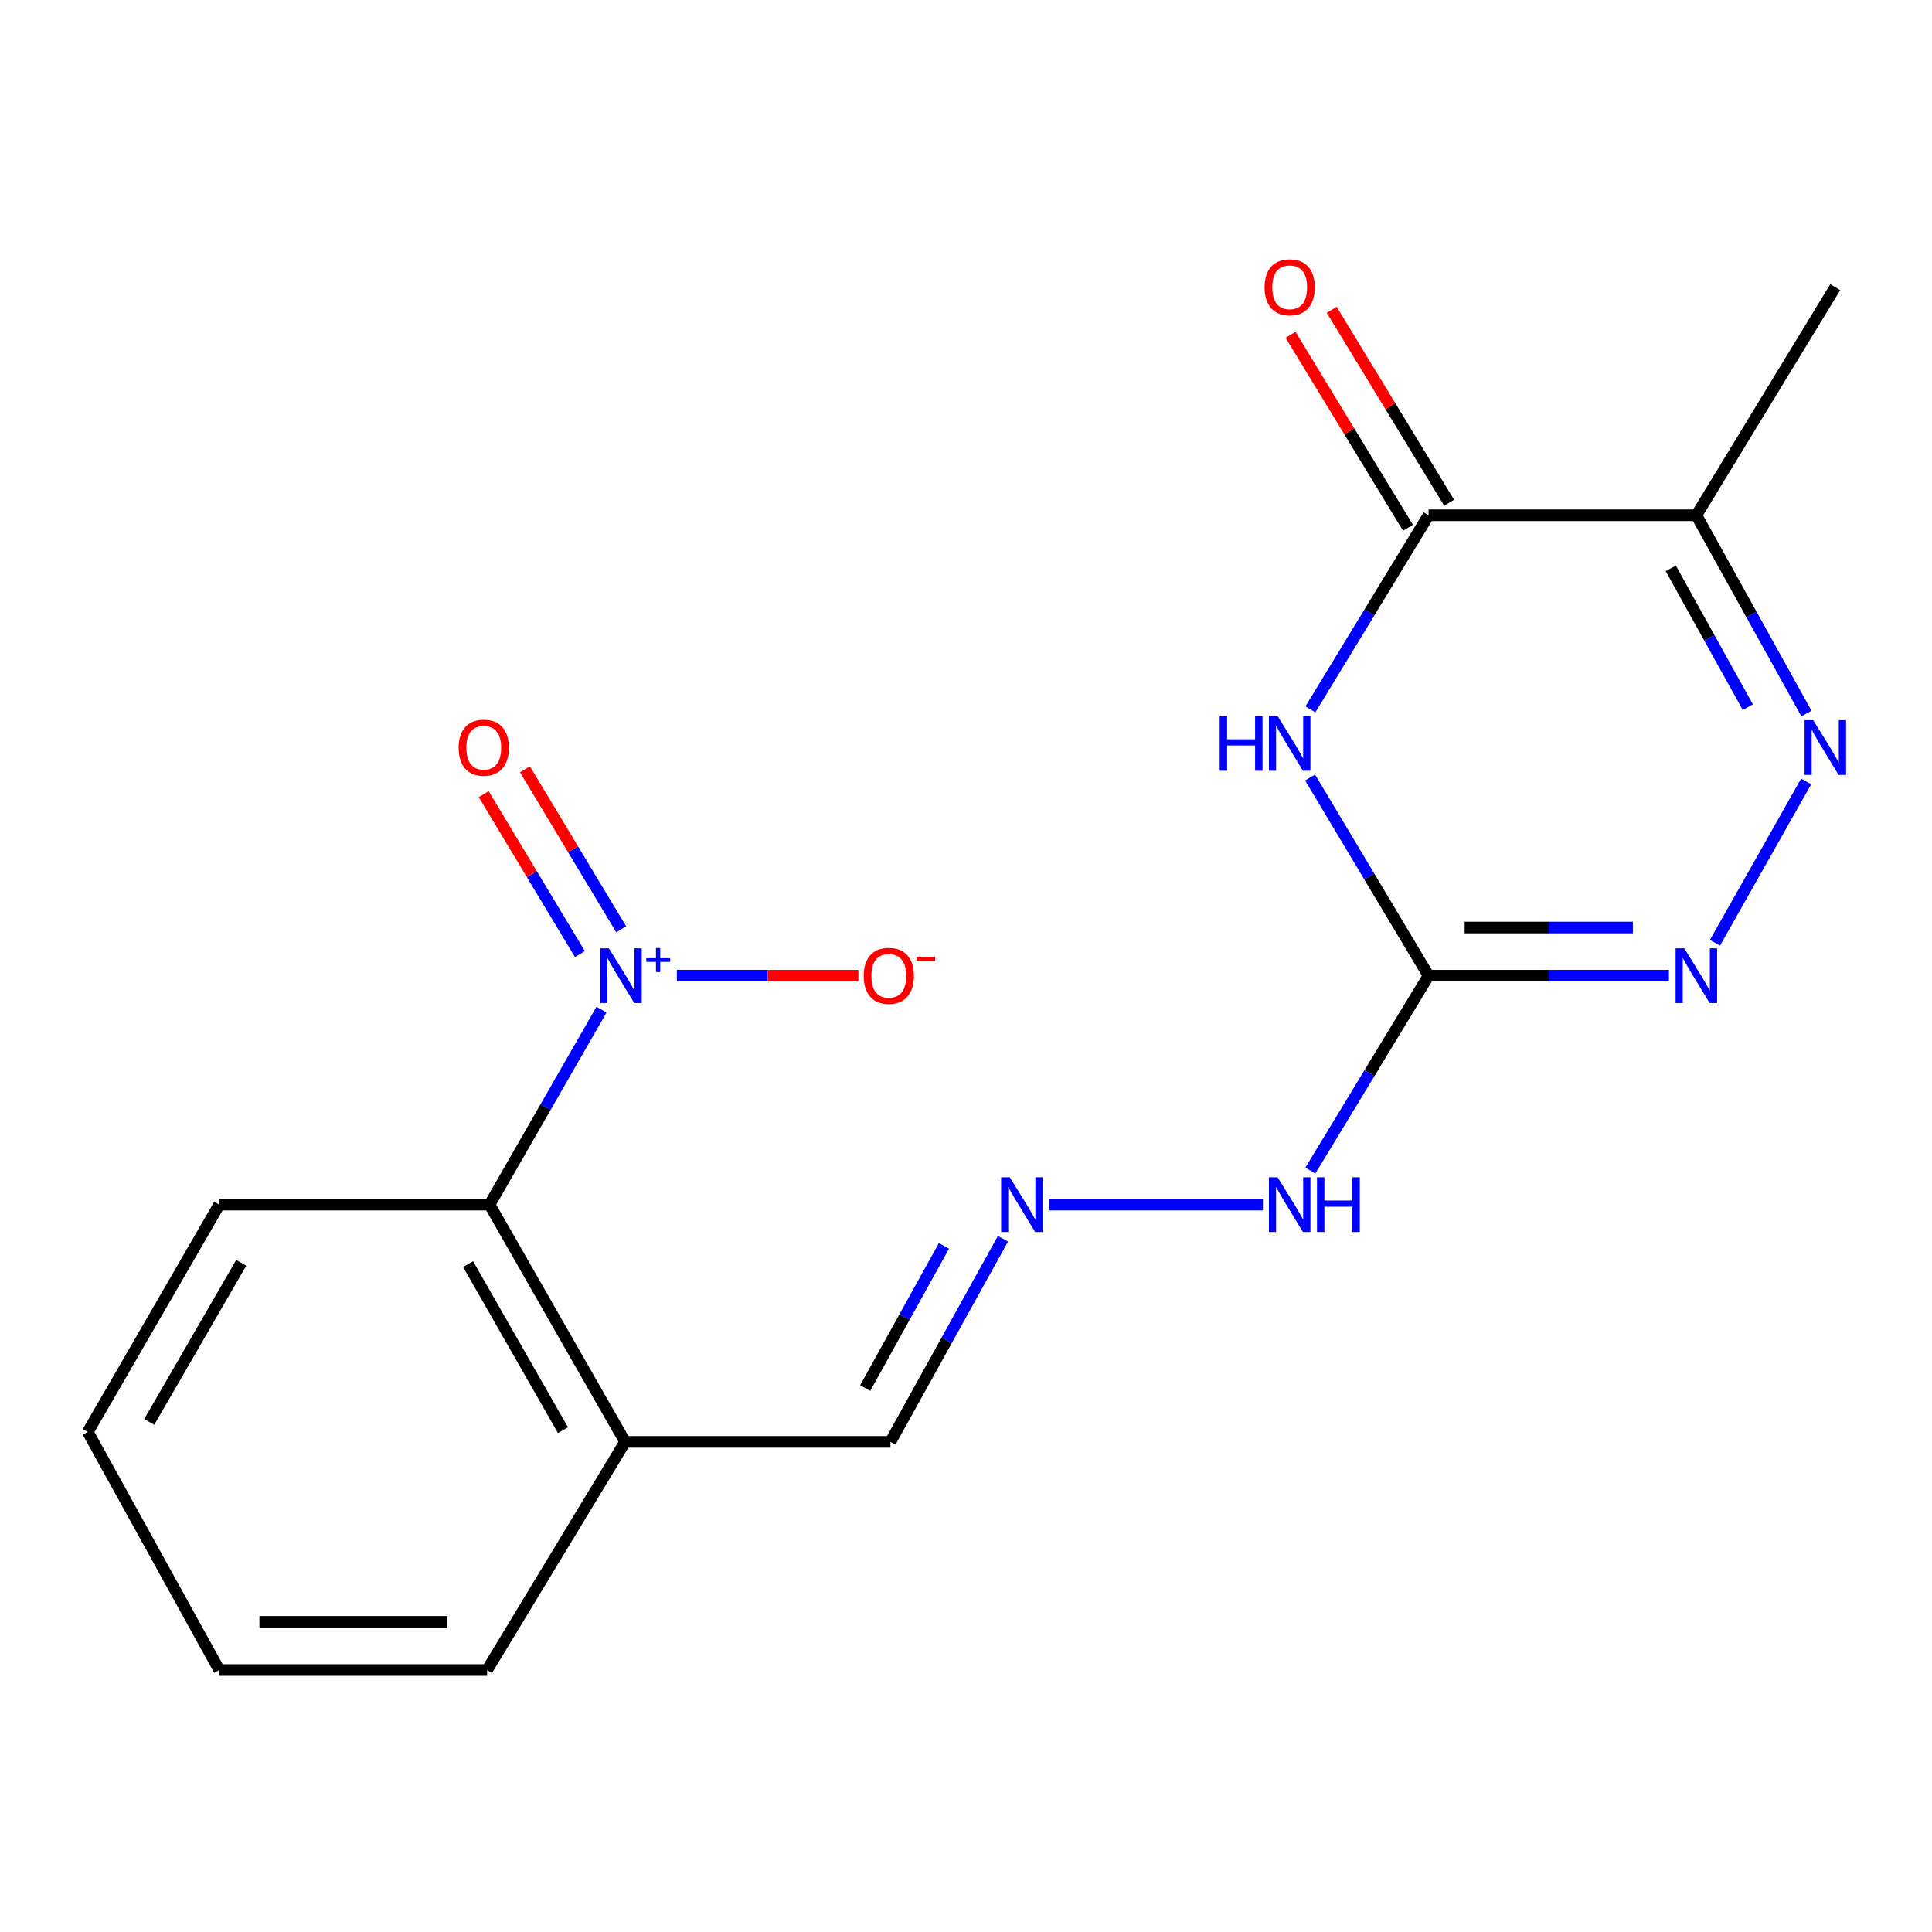 <?xml version='1.0' encoding='iso-8859-1'?>
<svg version='1.1' baseProfile='full'
              xmlns='http://www.w3.org/2000/svg'
                      xmlns:rdkit='http://www.rdkit.org/xml'
                      xmlns:xlink='http://www.w3.org/1999/xlink'
                  xml:space='preserve'
width='1000px' height='1000px' viewBox='0 0 1000 1000'>
<!-- END OF HEADER -->
<rect style='opacity:1.0;fill:#FFFFFF;stroke:none' width='1000' height='1000' x='0' y='0'> </rect>
<path class='bond-0' d='M 678.101,402.443 L 708.767,453.728' style='fill:none;fill-rule:evenodd;stroke:#0000FF;stroke-width:6px;stroke-linecap:butt;stroke-linejoin:miter;stroke-opacity:1' />
<path class='bond-0' d='M 708.767,453.728 L 739.433,505.013' style='fill:none;fill-rule:evenodd;stroke:#000000;stroke-width:6px;stroke-linecap:butt;stroke-linejoin:miter;stroke-opacity:1' />
<path class='bond-2' d='M 678.265,367.164 L 708.849,316.929' style='fill:none;fill-rule:evenodd;stroke:#0000FF;stroke-width:6px;stroke-linecap:butt;stroke-linejoin:miter;stroke-opacity:1' />
<path class='bond-2' d='M 708.849,316.929 L 739.433,266.694' style='fill:none;fill-rule:evenodd;stroke:#000000;stroke-width:6px;stroke-linecap:butt;stroke-linejoin:miter;stroke-opacity:1' />
<path class='bond-4' d='M 739.433,505.013 L 801.634,505.013' style='fill:none;fill-rule:evenodd;stroke:#000000;stroke-width:6px;stroke-linecap:butt;stroke-linejoin:miter;stroke-opacity:1' />
<path class='bond-4' d='M 801.634,505.013 L 863.835,505.013' style='fill:none;fill-rule:evenodd;stroke:#0000FF;stroke-width:6px;stroke-linecap:butt;stroke-linejoin:miter;stroke-opacity:1' />
<path class='bond-4' d='M 758.093,480.089 L 801.634,480.089' style='fill:none;fill-rule:evenodd;stroke:#000000;stroke-width:6px;stroke-linecap:butt;stroke-linejoin:miter;stroke-opacity:1' />
<path class='bond-4' d='M 801.634,480.089 L 845.175,480.089' style='fill:none;fill-rule:evenodd;stroke:#0000FF;stroke-width:6px;stroke-linecap:butt;stroke-linejoin:miter;stroke-opacity:1' />
<path class='bond-10' d='M 739.433,505.013 L 708.833,555.452' style='fill:none;fill-rule:evenodd;stroke:#000000;stroke-width:6px;stroke-linecap:butt;stroke-linejoin:miter;stroke-opacity:1' />
<path class='bond-10' d='M 708.833,555.452 L 678.233,605.89' style='fill:none;fill-rule:evenodd;stroke:#0000FF;stroke-width:6px;stroke-linecap:butt;stroke-linejoin:miter;stroke-opacity:1' />
<path class='bond-1' d='M 311.333,522.589 L 282.363,573.052' style='fill:none;fill-rule:evenodd;stroke:#0000FF;stroke-width:6px;stroke-linecap:butt;stroke-linejoin:miter;stroke-opacity:1' />
<path class='bond-1' d='M 282.363,573.052 L 253.393,623.515' style='fill:none;fill-rule:evenodd;stroke:#000000;stroke-width:6px;stroke-linecap:butt;stroke-linejoin:miter;stroke-opacity:1' />
<path class='bond-9' d='M 350.333,505.013 L 397.317,505.013' style='fill:none;fill-rule:evenodd;stroke:#0000FF;stroke-width:6px;stroke-linecap:butt;stroke-linejoin:miter;stroke-opacity:1' />
<path class='bond-9' d='M 397.317,505.013 L 444.302,505.013' style='fill:none;fill-rule:evenodd;stroke:#FF0000;stroke-width:6px;stroke-linecap:butt;stroke-linejoin:miter;stroke-opacity:1' />
<path class='bond-11' d='M 321.512,480.984 L 296.611,439.589' style='fill:none;fill-rule:evenodd;stroke:#0000FF;stroke-width:6px;stroke-linecap:butt;stroke-linejoin:miter;stroke-opacity:1' />
<path class='bond-11' d='M 296.611,439.589 L 271.71,398.195' style='fill:none;fill-rule:evenodd;stroke:#FF0000;stroke-width:6px;stroke-linecap:butt;stroke-linejoin:miter;stroke-opacity:1' />
<path class='bond-11' d='M 300.154,493.832 L 275.253,452.437' style='fill:none;fill-rule:evenodd;stroke:#0000FF;stroke-width:6px;stroke-linecap:butt;stroke-linejoin:miter;stroke-opacity:1' />
<path class='bond-11' d='M 275.253,452.437 L 250.352,411.042' style='fill:none;fill-rule:evenodd;stroke:#FF0000;stroke-width:6px;stroke-linecap:butt;stroke-linejoin:miter;stroke-opacity:1' />
<path class='bond-5' d='M 739.433,266.694 L 878.04,266.694' style='fill:none;fill-rule:evenodd;stroke:#000000;stroke-width:6px;stroke-linecap:butt;stroke-linejoin:miter;stroke-opacity:1' />
<path class='bond-12' d='M 750.077,260.213 L 719.676,210.285' style='fill:none;fill-rule:evenodd;stroke:#000000;stroke-width:6px;stroke-linecap:butt;stroke-linejoin:miter;stroke-opacity:1' />
<path class='bond-12' d='M 719.676,210.285 L 689.276,160.357' style='fill:none;fill-rule:evenodd;stroke:#FF0000;stroke-width:6px;stroke-linecap:butt;stroke-linejoin:miter;stroke-opacity:1' />
<path class='bond-12' d='M 728.789,273.176 L 698.388,223.247' style='fill:none;fill-rule:evenodd;stroke:#000000;stroke-width:6px;stroke-linecap:butt;stroke-linejoin:miter;stroke-opacity:1' />
<path class='bond-12' d='M 698.388,223.247 L 667.987,173.319' style='fill:none;fill-rule:evenodd;stroke:#FF0000;stroke-width:6px;stroke-linecap:butt;stroke-linejoin:miter;stroke-opacity:1' />
<path class='bond-3' d='M 935.014,369.329 L 906.527,318.012' style='fill:none;fill-rule:evenodd;stroke:#0000FF;stroke-width:6px;stroke-linecap:butt;stroke-linejoin:miter;stroke-opacity:1' />
<path class='bond-3' d='M 906.527,318.012 L 878.04,266.694' style='fill:none;fill-rule:evenodd;stroke:#000000;stroke-width:6px;stroke-linecap:butt;stroke-linejoin:miter;stroke-opacity:1' />
<path class='bond-3' d='M 904.676,366.031 L 884.735,330.109' style='fill:none;fill-rule:evenodd;stroke:#0000FF;stroke-width:6px;stroke-linecap:butt;stroke-linejoin:miter;stroke-opacity:1' />
<path class='bond-3' d='M 884.735,330.109 L 864.794,294.187' style='fill:none;fill-rule:evenodd;stroke:#000000;stroke-width:6px;stroke-linecap:butt;stroke-linejoin:miter;stroke-opacity:1' />
<path class='bond-19' d='M 934.863,404.478 L 887.675,487.966' style='fill:none;fill-rule:evenodd;stroke:#0000FF;stroke-width:6px;stroke-linecap:butt;stroke-linejoin:miter;stroke-opacity:1' />
<path class='bond-14' d='M 878.04,266.694 L 949.933,148.622' style='fill:none;fill-rule:evenodd;stroke:#000000;stroke-width:6px;stroke-linecap:butt;stroke-linejoin:miter;stroke-opacity:1' />
<path class='bond-6' d='M 253.393,623.515 L 323.555,746.309' style='fill:none;fill-rule:evenodd;stroke:#000000;stroke-width:6px;stroke-linecap:butt;stroke-linejoin:miter;stroke-opacity:1' />
<path class='bond-6' d='M 242.277,654.299 L 291.39,740.255' style='fill:none;fill-rule:evenodd;stroke:#000000;stroke-width:6px;stroke-linecap:butt;stroke-linejoin:miter;stroke-opacity:1' />
<path class='bond-15' d='M 253.393,623.515 L 113.484,623.515' style='fill:none;fill-rule:evenodd;stroke:#000000;stroke-width:6px;stroke-linecap:butt;stroke-linejoin:miter;stroke-opacity:1' />
<path class='bond-7' d='M 543.124,623.515 L 653.69,623.515' style='fill:none;fill-rule:evenodd;stroke:#0000FF;stroke-width:6px;stroke-linecap:butt;stroke-linejoin:miter;stroke-opacity:1' />
<path class='bond-13' d='M 519.13,641.184 L 490.009,693.747' style='fill:none;fill-rule:evenodd;stroke:#0000FF;stroke-width:6px;stroke-linecap:butt;stroke-linejoin:miter;stroke-opacity:1' />
<path class='bond-13' d='M 490.009,693.747 L 460.889,746.309' style='fill:none;fill-rule:evenodd;stroke:#000000;stroke-width:6px;stroke-linecap:butt;stroke-linejoin:miter;stroke-opacity:1' />
<path class='bond-13' d='M 488.591,644.874 L 468.207,681.668' style='fill:none;fill-rule:evenodd;stroke:#0000FF;stroke-width:6px;stroke-linecap:butt;stroke-linejoin:miter;stroke-opacity:1' />
<path class='bond-13' d='M 468.207,681.668 L 447.823,718.462' style='fill:none;fill-rule:evenodd;stroke:#000000;stroke-width:6px;stroke-linecap:butt;stroke-linejoin:miter;stroke-opacity:1' />
<path class='bond-8' d='M 323.555,746.309 L 460.889,746.309' style='fill:none;fill-rule:evenodd;stroke:#000000;stroke-width:6px;stroke-linecap:butt;stroke-linejoin:miter;stroke-opacity:1' />
<path class='bond-16' d='M 323.555,746.309 L 252.106,864.395' style='fill:none;fill-rule:evenodd;stroke:#000000;stroke-width:6px;stroke-linecap:butt;stroke-linejoin:miter;stroke-opacity:1' />
<path class='bond-20' d='M 113.484,623.515 L 45.455,741.172' style='fill:none;fill-rule:evenodd;stroke:#000000;stroke-width:6px;stroke-linecap:butt;stroke-linejoin:miter;stroke-opacity:1' />
<path class='bond-20' d='M 124.857,653.64 L 77.236,735.999' style='fill:none;fill-rule:evenodd;stroke:#000000;stroke-width:6px;stroke-linecap:butt;stroke-linejoin:miter;stroke-opacity:1' />
<path class='bond-18' d='M 252.106,864.395 L 113.484,864.395' style='fill:none;fill-rule:evenodd;stroke:#000000;stroke-width:6px;stroke-linecap:butt;stroke-linejoin:miter;stroke-opacity:1' />
<path class='bond-18' d='M 231.312,839.471 L 134.277,839.471' style='fill:none;fill-rule:evenodd;stroke:#000000;stroke-width:6px;stroke-linecap:butt;stroke-linejoin:miter;stroke-opacity:1' />
<path class='bond-17' d='M 45.455,741.172 L 113.484,864.395' style='fill:none;fill-rule:evenodd;stroke:#000000;stroke-width:6px;stroke-linecap:butt;stroke-linejoin:miter;stroke-opacity:1' />
<path  class='atom-0' d='M 631.32 370.621
L 635.16 370.621
L 635.16 382.661
L 649.64 382.661
L 649.64 370.621
L 653.48 370.621
L 653.48 398.941
L 649.64 398.941
L 649.64 385.861
L 635.16 385.861
L 635.16 398.941
L 631.32 398.941
L 631.32 370.621
' fill='#0000FF'/>
<path  class='atom-0' d='M 661.28 370.621
L 670.56 385.621
Q 671.48 387.101, 672.96 389.781
Q 674.44 392.461, 674.52 392.621
L 674.52 370.621
L 678.28 370.621
L 678.28 398.941
L 674.4 398.941
L 664.44 382.541
Q 663.28 380.621, 662.04 378.421
Q 660.84 376.221, 660.48 375.541
L 660.48 398.941
L 656.8 398.941
L 656.8 370.621
L 661.28 370.621
' fill='#0000FF'/>
<path  class='atom-2' d='M 315.163 490.853
L 324.443 505.853
Q 325.363 507.333, 326.843 510.013
Q 328.323 512.693, 328.403 512.853
L 328.403 490.853
L 332.163 490.853
L 332.163 519.173
L 328.283 519.173
L 318.323 502.773
Q 317.163 500.853, 315.923 498.653
Q 314.723 496.453, 314.363 495.773
L 314.363 519.173
L 310.683 519.173
L 310.683 490.853
L 315.163 490.853
' fill='#0000FF'/>
<path  class='atom-2' d='M 334.539 495.958
L 339.529 495.958
L 339.529 490.704
L 341.746 490.704
L 341.746 495.958
L 346.868 495.958
L 346.868 497.859
L 341.746 497.859
L 341.746 503.139
L 339.529 503.139
L 339.529 497.859
L 334.539 497.859
L 334.539 495.958
' fill='#0000FF'/>
<path  class='atom-4' d='M 938.522 372.767
L 947.802 387.767
Q 948.722 389.247, 950.202 391.927
Q 951.682 394.607, 951.762 394.767
L 951.762 372.767
L 955.522 372.767
L 955.522 401.087
L 951.642 401.087
L 941.682 384.687
Q 940.522 382.767, 939.282 380.567
Q 938.082 378.367, 937.722 377.687
L 937.722 401.087
L 934.042 401.087
L 934.042 372.767
L 938.522 372.767
' fill='#0000FF'/>
<path  class='atom-5' d='M 871.78 490.853
L 881.06 505.853
Q 881.98 507.333, 883.46 510.013
Q 884.94 512.693, 885.02 512.853
L 885.02 490.853
L 888.78 490.853
L 888.78 519.173
L 884.9 519.173
L 874.94 502.773
Q 873.78 500.853, 872.54 498.653
Q 871.34 496.453, 870.98 495.773
L 870.98 519.173
L 867.3 519.173
L 867.3 490.853
L 871.78 490.853
' fill='#0000FF'/>
<path  class='atom-8' d='M 522.659 609.355
L 531.939 624.355
Q 532.859 625.835, 534.339 628.515
Q 535.819 631.195, 535.899 631.355
L 535.899 609.355
L 539.659 609.355
L 539.659 637.675
L 535.779 637.675
L 525.819 621.275
Q 524.659 619.355, 523.419 617.155
Q 522.219 614.955, 521.859 614.275
L 521.859 637.675
L 518.179 637.675
L 518.179 609.355
L 522.659 609.355
' fill='#0000FF'/>
<path  class='atom-10' d='M 447.044 505.093
Q 447.044 498.293, 450.404 494.493
Q 453.764 490.693, 460.044 490.693
Q 466.324 490.693, 469.684 494.493
Q 473.044 498.293, 473.044 505.093
Q 473.044 511.973, 469.644 515.893
Q 466.244 519.773, 460.044 519.773
Q 453.804 519.773, 450.404 515.893
Q 447.044 512.013, 447.044 505.093
M 460.044 516.573
Q 464.364 516.573, 466.684 513.693
Q 469.044 510.773, 469.044 505.093
Q 469.044 499.533, 466.684 496.733
Q 464.364 493.893, 460.044 493.893
Q 455.724 493.893, 453.364 496.693
Q 451.044 499.493, 451.044 505.093
Q 451.044 510.813, 453.364 513.693
Q 455.724 516.573, 460.044 516.573
' fill='#FF0000'/>
<path  class='atom-10' d='M 474.364 495.316
L 484.053 495.316
L 484.053 497.428
L 474.364 497.428
L 474.364 495.316
' fill='#FF0000'/>
<path  class='atom-11' d='M 661.28 609.355
L 670.56 624.355
Q 671.48 625.835, 672.96 628.515
Q 674.44 631.195, 674.52 631.355
L 674.52 609.355
L 678.28 609.355
L 678.28 637.675
L 674.4 637.675
L 664.44 621.275
Q 663.28 619.355, 662.04 617.155
Q 660.84 614.955, 660.48 614.275
L 660.48 637.675
L 656.8 637.675
L 656.8 609.355
L 661.28 609.355
' fill='#0000FF'/>
<path  class='atom-11' d='M 681.68 609.355
L 685.52 609.355
L 685.52 621.395
L 700 621.395
L 700 609.355
L 703.84 609.355
L 703.84 637.675
L 700 637.675
L 700 624.595
L 685.52 624.595
L 685.52 637.675
L 681.68 637.675
L 681.68 609.355
' fill='#0000FF'/>
<path  class='atom-12' d='M 237.389 387.007
Q 237.389 380.207, 240.749 376.407
Q 244.109 372.607, 250.389 372.607
Q 256.669 372.607, 260.029 376.407
Q 263.389 380.207, 263.389 387.007
Q 263.389 393.887, 259.989 397.807
Q 256.589 401.687, 250.389 401.687
Q 244.149 401.687, 240.749 397.807
Q 237.389 393.927, 237.389 387.007
M 250.389 398.487
Q 254.709 398.487, 257.029 395.607
Q 259.389 392.687, 259.389 387.007
Q 259.389 381.447, 257.029 378.647
Q 254.709 375.807, 250.389 375.807
Q 246.069 375.807, 243.709 378.607
Q 241.389 381.407, 241.389 387.007
Q 241.389 392.727, 243.709 395.607
Q 246.069 398.487, 250.389 398.487
' fill='#FF0000'/>
<path  class='atom-13' d='M 654.54 148.702
Q 654.54 141.902, 657.9 138.102
Q 661.26 134.302, 667.54 134.302
Q 673.82 134.302, 677.18 138.102
Q 680.54 141.902, 680.54 148.702
Q 680.54 155.582, 677.14 159.502
Q 673.74 163.382, 667.54 163.382
Q 661.3 163.382, 657.9 159.502
Q 654.54 155.622, 654.54 148.702
M 667.54 160.182
Q 671.86 160.182, 674.18 157.302
Q 676.54 154.382, 676.54 148.702
Q 676.54 143.142, 674.18 140.342
Q 671.86 137.502, 667.54 137.502
Q 663.22 137.502, 660.86 140.302
Q 658.54 143.102, 658.54 148.702
Q 658.54 154.422, 660.86 157.302
Q 663.22 160.182, 667.54 160.182
' fill='#FF0000'/>
</svg>
